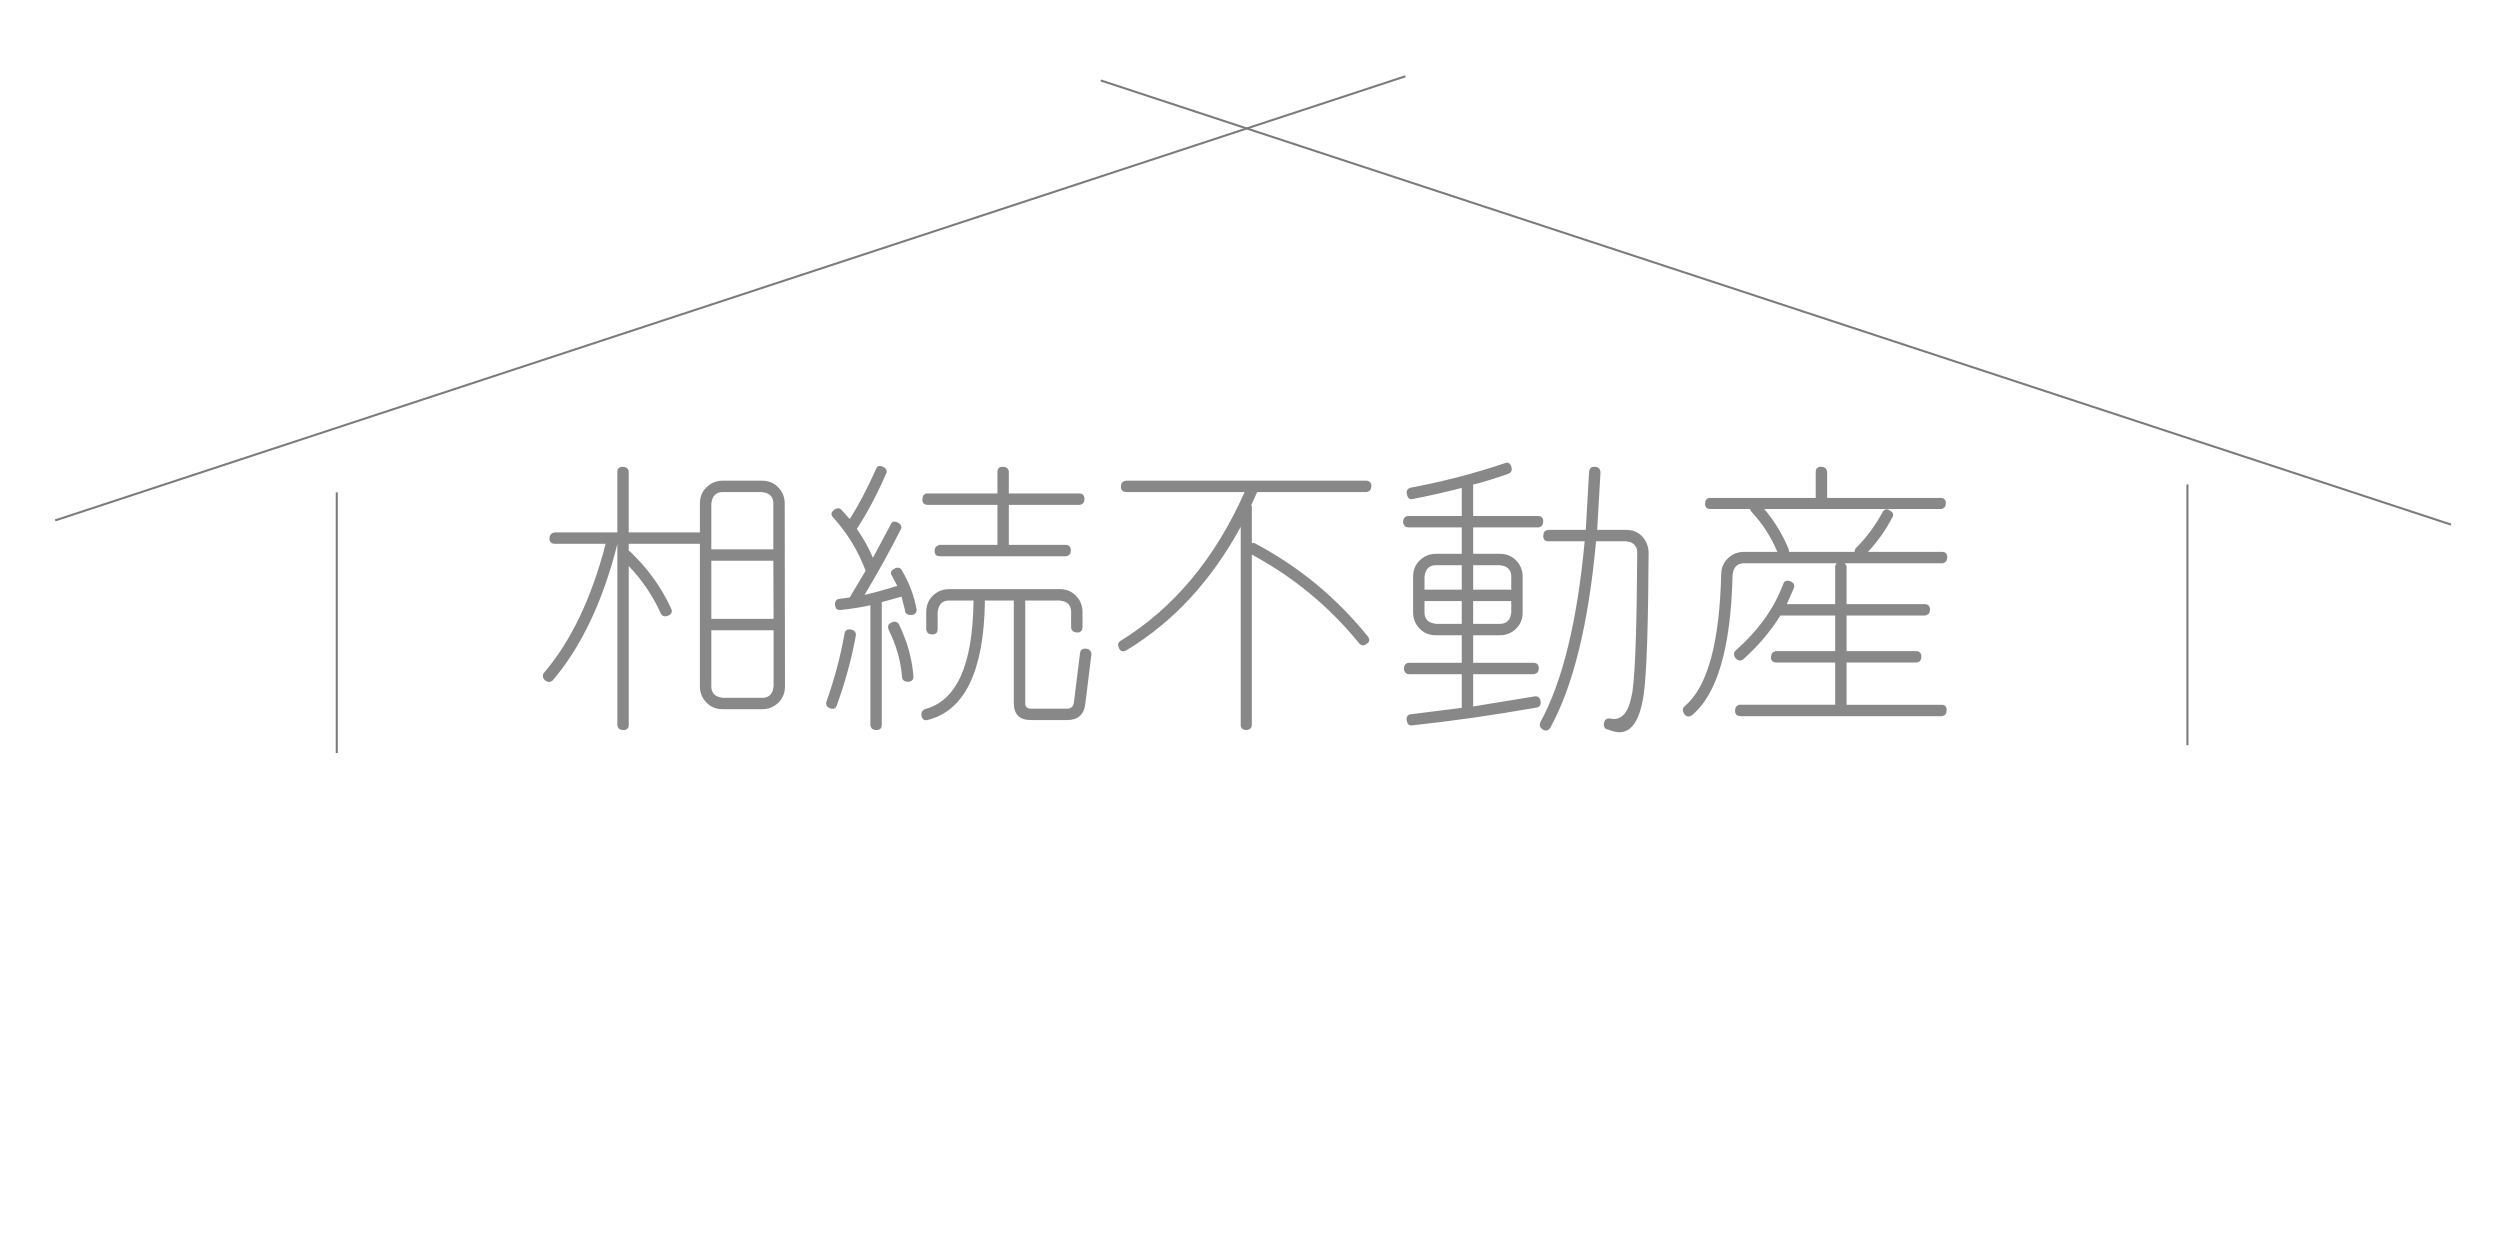 <?xml version="1.0" encoding="utf-8"?>
<!-- Generator: Adobe Illustrator 26.3.1, SVG Export Plug-In . SVG Version: 6.00 Build 0)  -->
<svg version="1.1" xmlns="http://www.w3.org/2000/svg" xmlns:xlink="http://www.w3.org/1999/xlink" x="0px" y="0px"
	 viewBox="0 0 600 300" style="enable-background:new 0 0 600 300;" xml:space="preserve">
<style type="text/css">
	.st0{display:none;}
	.st1{display:inline;}
	.st2{fill:#888888;}
	.st3{fill:#888888;stroke:#7B7B7B;stroke-width:0.5;stroke-miterlimit:10;}
</style>
<g id="レイヤー_1" class="st0">
	<g class="st1">
		<g>
			<g>
				<path class="st2" d="M68.932,150.51l-12.694-34.304L42.975,150.51l-12.694-31.98h-7.989l20.715,50.914l13.073-33.932
					l12.536,33.901l21.789-50.883h-7.989L68.932,150.51z M98.646,119.15c-1.263,0-2.347,0.444-3.252,1.333
					c-0.906,0.888-1.358,1.942-1.358,3.161c0,1.281,0.452,2.365,1.358,3.254c0.905,0.888,1.999,1.333,3.284,1.333
					c1.285,0,2.368-0.444,3.252-1.333c0.906-0.888,1.358-1.963,1.358-3.223s-0.452-2.324-1.358-3.192
					C101.025,119.594,99.931,119.15,98.646,119.15z M95.11,166.376h7.105v-30.182H95.11V166.376z M118.54,125.131h-7.105v11.063
					h-3.031v6.507h3.031v23.675h7.105v-23.675h5.526v-6.507h-5.526V125.131z M144.371,135.357c-3.053,0-5.842,1.115-8.368,3.347
					v-24.667h-7.105v52.34h7.105v-14.595c0-3.719,0.495-6.342,1.484-7.872c1.01-1.508,2.758-2.261,5.242-2.261
					c1.937,0,3.342,0.542,4.216,1.626c0.873,1.085,1.31,2.835,1.31,5.252v17.85h7.105v-18.5c0-4.214-0.884-7.282-2.653-9.203
					C150.622,136.462,147.844,135.357,144.371,135.357z M285.459,166.376h7.358v-22.776h16.389v-6.787h-16.389v-11.496h16.989
					v-6.787h-24.347V166.376z M325.689,118.53h-7.358v47.846h21.694v-6.787h-14.336V118.53z M370.181,117.631
					c-7.031,0-13.051,2.417-18.062,7.251c-5.031,4.834-7.547,10.619-7.547,17.353c0,7.665,2.758,13.862,8.273,18.593
					c5.01,4.277,10.663,6.414,16.957,6.414c7.116,0,13.189-2.407,18.22-7.22c5.01-4.793,7.515-10.629,7.515-17.508
					c0-6.839-2.495-12.695-7.484-17.571C383.086,120.069,377.129,117.631,370.181,117.631z M382.844,155.256
					c-3.516,3.468-7.831,5.201-12.946,5.201c-4.716,0-8.873-1.702-12.473-5.108c-3.621-3.406-5.432-7.751-5.432-13.035
					c0-5.036,1.747-9.267,5.242-12.694c3.494-3.468,7.778-5.201,12.852-5.201c5.094,0,9.368,1.734,12.82,5.201
					c3.473,3.447,5.21,7.72,5.21,12.818C388.117,147.474,386.36,151.747,382.844,155.256z M445.841,150.51l-12.694-34.304
					l-13.262,34.304l-12.694-31.98h-7.989l20.715,50.914l13.073-33.932l12.536,33.901l21.789-50.883h-7.989L445.841,150.51z
					 M473.377,166.376h26.904v-6.787h-19.546v-15.99h18.978v-6.787h-18.978v-11.496h19.546v-6.787h-26.904V166.376z
					 M534.289,141.306c1.979-2.438,2.969-5.35,2.969-8.739c0-4.338-1.579-7.83-4.737-10.474c-2.863-2.376-7.515-3.564-13.957-3.564
					h-8.621v47.846h7.358v-19.585h1.326l13.926,19.585h8.999l-15.094-20.39C529.7,145.304,532.311,143.744,534.289,141.306z
					 M517.301,140.501v-15.184h2.621c6.779,0,10.168,2.448,10.168,7.344c0,5.226-3.484,7.84-10.452,7.84H517.301z M574.961,143.66
					c-1.832-2.263-4.726-4.181-8.684-5.753l-4.863-1.953c-3.537-1.427-5.305-3.308-5.305-5.644c0-1.695,0.673-3.1,2.02-4.217
					c1.348-1.137,3.042-1.706,5.085-1.706c1.662,0,3.02,0.331,4.073,0.991c1.011,0.578,2.074,1.818,3.19,3.719l5.968-3.471
					c-3.158-5.35-7.547-8.026-13.168-8.026c-4.168,0-7.652,1.218-10.452,3.654c-2.799,2.416-4.2,5.419-4.2,9.011
					c0,5.327,3.337,9.373,10.01,12.138l4.705,1.921c1.221,0.516,2.274,1.058,3.158,1.625c0.884,0.568,1.605,1.177,2.163,1.827
					c0.558,0.65,0.968,1.363,1.232,2.136c0.263,0.774,0.395,1.626,0.395,2.555c0,2.312-0.758,4.222-2.274,5.728
					c-1.516,1.507-3.421,2.26-5.715,2.26c-2.905,0-5.116-1.032-6.631-3.098c-0.842-1.075-1.431-3.017-1.768-5.826l-7.453,1.611
					c0.674,4.463,2.369,7.928,5.084,10.395c2.758,2.47,6.252,3.704,10.484,3.704c4.463,0,8.199-1.447,11.21-4.341
					c2.989-2.874,4.483-6.512,4.483-10.917C577.708,148.7,576.792,145.924,574.961,143.66z M209.016,130.953
					c0.174-0.076,0.444-0.132,0.811-0.17c0.463-0.057,1.003-0.143,1.621-0.256c0.714,0.245,1.428,0.431,2.142,0.554
					c0.714,0.124,1.438,0.184,2.171,0.184c0.154,0,0.28-0.047,0.377-0.142c0.096-0.094,0.145-0.246,0.145-0.454
					c0-0.171-0.019-0.417-0.058-0.739c-0.038-0.322-0.048-0.559-0.029-0.71c0.039-0.322,0.058-0.629,0.058-0.923s0-0.592,0-0.895
					c-0.058-0.398-0.179-0.705-0.361-0.923c-0.184-0.217-0.421-0.327-0.71-0.327c-0.289,0.133-0.511,0.246-0.666,0.341
					c-0.289-0.151-0.535-0.288-0.738-0.411c-0.202-0.123-0.39-0.194-0.564-0.214l-0.81,0.227c-0.367-0.076-0.657-0.142-0.868-0.199
					c-0.194-0.057-0.473-0.114-0.84-0.171c-0.251,0-0.585-0.032-0.999-0.099c-0.415-0.066-0.729-0.1-0.941-0.1
					c-1.138,0-2.176,0.057-3.111,0.17c-0.937,0.114-1.8,0.284-2.591,0.512c-0.656-0.076-1.37-0.066-2.142,0.028
					c-0.772,0.095-1.601,0.284-2.489,0.568c-0.444,0.152-0.824,0.369-1.144,0.654c-0.317,0.284-0.554,0.634-0.708,1.051
					c-0.078,0.227-0.145,0.558-0.203,0.994c-0.058,0.436-0.106,0.985-0.145,1.648c-0.212,0.454-0.367,0.824-0.463,1.107
					c-0.096,0.284-0.145,0.483-0.145,0.597c0,0.208,0.048,0.374,0.145,0.498c0.096,0.123,0.222,0.184,0.377,0.184
					c1.968-0.531,3.956-1.07,5.962-1.619c0.29-0.076,0.564-0.142,0.826-0.199c0.259-0.057,0.516-0.114,0.767-0.171l0.376-0.256
					c0.309,0.037,0.565,0.085,0.768,0.142c0.202,0.057,0.342,0.104,0.42,0.142l0.174,0.511c-0.019,0.455-0.029,0.843-0.029,1.165
					s0,0.597,0,0.824c-0.155,1.117-0.3,2.022-0.435,2.712c-0.135,0.693-0.26,1.17-0.376,1.435c0.096,0.246,0.183,0.492,0.261,0.739
					c0,0.095-0.048,0.289-0.145,0.582c-0.096,0.294-0.241,0.677-0.434,1.151c0.019,0.133,0.038,0.284,0.058,0.454
					c0.019,0.171,0.029,0.331,0.029,0.483c0,0.284-0.029,0.601-0.086,0.951c-0.058,0.351-0.116,0.744-0.174,1.179
					c-0.058,0.511-0.111,0.943-0.159,1.292c-0.048,0.351-0.072,0.639-0.072,0.866c0,0.511-0.029,1.165-0.087,1.96
					c-0.058,0.796-0.154,1.724-0.289,2.784c-0.135,1.061-0.227,1.994-0.274,2.798c-0.049,0.805-0.073,1.472-0.073,2.002
					c0,1.136-0.029,2.263-0.087,3.38c0.155,1.553,0.28,3.068,0.377,4.545c0.096,0.227,0.169,0.416,0.217,0.568
					c0.048,0.151,0.092,0.265,0.13,0.341c-0.096,0.587-0.164,1.193-0.202,1.818c0,0.189,0.086,0.341,0.261,0.454
					c0.174,0.114,0.472,0.171,0.897,0.171c0.096,0,0.207-0.057,0.333-0.171c0.125-0.114,0.284-0.265,0.477-0.454
					c0.289-0.133,0.608-0.303,0.955-0.511c0.116-0.095,0.207-0.222,0.275-0.383c0.067-0.161,0.13-0.374,0.189-0.639
					c-0.078-0.303-0.164-0.616-0.261-0.937c0-0.379,0.009-0.947,0.029-1.705c0.019-0.757,0.029-1.316,0.029-1.675
					c0-0.189,0.039-0.487,0.116-0.894c0.077-0.408,0.116-0.716,0.116-0.924c0-0.171-0.025-0.392-0.072-0.667
					c-0.049-0.274-0.073-0.479-0.073-0.611c0.135-0.284,0.26-0.539,0.376-0.767c0.096-0.776,0.203-1.581,0.319-2.414
					c0.115-0.834,0.231-1.657,0.347-2.472c0.077-0.568,0.154-1.117,0.232-1.647c-0.019-0.303-0.048-0.596-0.087-0.881
					c0.116-0.417,0.236-0.782,0.361-1.093c0.125-0.314,0.217-0.593,0.275-0.839c0.096-0.417,0.174-0.786,0.232-1.108
					c0.058-0.322,0.087-0.606,0.087-0.852c0.135-0.549,0.27-1.038,0.405-1.462c0.135-0.427,0.212-0.782,0.231-1.066
					c0.019-0.341,0.039-0.644,0.058-0.909c0.019-0.265,0.048-0.492,0.086-0.682c0.058-0.246,0.135-0.611,0.232-1.093
					c0.096-0.484,0.232-1.094,0.405-1.832c0.096-0.379,0.183-0.867,0.261-1.463c0.077-0.597,0.115-1.094,0.115-1.492
					c0-0.17-0.014-0.35-0.042-0.539c-0.03-0.189-0.083-0.388-0.16-0.597c-0.193-0.53-0.377-0.951-0.55-1.264
					c-0.173-0.312-0.328-0.516-0.463-0.611c-0.193-0.132-0.357-0.274-0.492-0.425c-0.135-0.152-0.241-0.294-0.318-0.426
					C208.756,131.124,208.843,131.03,209.016,130.953z M249.396,157.911c-0.212,0.171-0.425,0.308-0.637,0.412
					c-0.212,0.105-0.366,0.185-0.463,0.242c-0.482,0.265-1.032,0.492-1.65,0.681c-0.618,0.189-1.303,0.312-2.056,0.369
					c-0.463-0.094-0.864-0.199-1.202-0.312c-0.338-0.113-0.583-0.227-0.738-0.341c-0.27-0.151-0.478-0.379-0.621-0.682
					c-0.145-0.303-0.217-0.653-0.217-1.051c0-0.227,0.048-0.441,0.145-0.639c0.096-0.199,0.212-0.365,0.347-0.498
					c1.602-1.534,2.876-2.897,3.821-4.09c0.945-1.193,1.553-2.244,1.824-3.153l0.261-0.909c0.135-0.454,0.235-0.786,0.304-0.994
					c0.048-0.149,0.078-0.212,0.092-0.196c-0.073-0.432-0.138-0.833-0.193-1.196c-0.116-0.436-0.237-0.805-0.362-1.108
					c-0.127-0.302-0.256-0.53-0.392-0.681c-0.192-0.228-0.439-0.389-0.738-0.483c-0.3-0.095-0.69-0.142-1.172-0.142
					c-0.347,0-0.666,0.028-0.955,0.085c-0.289,0.057-0.549,0.123-0.781,0.199c-0.251,0.189-0.502,0.36-0.752,0.511
					c-0.251,0.152-0.482,0.312-0.695,0.483c-0.444,0.531-0.888,1.056-1.331,1.576c-0.444,0.522-0.868,0.999-1.274,1.435
					c-0.482,0.776-0.874,1.477-1.172,2.102c-0.3,0.625-0.536,1.146-0.71,1.562c-0.154,0.417-0.294,0.805-0.42,1.165
					c-0.125,0.36-0.217,0.672-0.274,0.937c-0.019,0.379-0.058,0.752-0.116,1.122c-0.058,0.369-0.116,0.743-0.174,1.122
					c-0.56,0.436-1.023,0.857-1.39,1.264c-0.366,0.407-0.666,0.809-0.897,1.207c0.001,0.002,0.002,0.003,0.003,0.005
					c-0.799,0.168-1.496,0.299-2.087,0.393c-0.502,0-0.932-0.133-1.287-0.398c-0.358-0.265-0.662-0.682-0.912-1.25
					c-0.019-0.094-0.107-0.402-0.261-0.922c-0.155-0.521-0.357-1.265-0.608-2.231c-0.135-0.53-0.309-0.947-0.521-1.25
					c-0.212-0.303-0.444-0.454-0.695-0.454c-0.097,0-0.222,0.028-0.377,0.085c-0.154,0.057-0.328,0.123-0.521,0.199l-1.014,0.426
					c-0.289,0.133-0.656,0.536-1.099,1.207c-0.444,0.673-0.945,1.634-1.506,2.884c-0.636,1.382-1.202,2.509-1.693,3.38
					c-0.493,0.871-0.922,1.468-1.288,1.79c-0.194,0.227-0.382,0.426-0.565,0.596c-0.184,0.171-0.324,0.322-0.42,0.454
					c-0.135,0-0.227-0.08-0.274-0.241c-0.049-0.161-0.073-0.403-0.073-0.724c0-0.814,0.091-1.776,0.275-2.883
					c0.183-1.109,0.459-2.372,0.825-3.792c0.965-1.193,1.814-2.226,2.547-3.097c0.733-0.871,1.331-1.6,1.794-2.187
					c0.945-1.174,1.683-2.13,2.215-2.869c0.53-0.739,0.854-1.259,0.969-1.562c0.387-0.417,0.719-0.782,0.999-1.093
					c0.279-0.314,0.477-0.602,0.593-0.867c0.463-0.701,0.844-1.322,1.143-1.86c0.299-0.541,0.545-0.99,0.738-1.35
					c0.405-0.644,0.752-1.23,1.042-1.761c0.289-0.53,0.531-0.956,0.724-1.278c0.328-0.871,0.637-1.633,0.927-2.287
					c0.289-0.652,0.559-1.207,0.81-1.661c0.058-0.151,0.107-0.322,0.145-0.511c0.039-0.189,0.068-0.417,0.087-0.682
					c0.039-0.208,0.087-0.417,0.145-0.625s0.154-0.379,0.289-0.511c0.096-0.398,0.174-0.734,0.232-1.009
					c0.058-0.274,0.086-0.497,0.086-0.667c0-0.776-0.116-1.364-0.347-1.761c-0.232-0.397-0.598-0.597-1.1-0.597
					c-0.135,0.038-0.27,0.057-0.405,0.057c-0.115-0.189-0.309-0.397-0.579-0.624c-0.289,0-0.675,0.127-1.158,0.384
					c-0.482,0.255-1.051,0.657-1.708,1.207c-0.714,0.606-1.423,1.264-2.127,1.974c-0.706,0.71-1.405,1.472-2.099,2.287
					c-0.386,0.492-0.878,1.146-1.477,1.96s-1.292,1.789-2.084,2.926c-0.309,0.549-0.585,1.027-0.824,1.434
					c-0.243,0.408-0.43,0.763-0.565,1.065c-0.135,0.341-0.27,0.639-0.405,0.896c-0.135,0.255-0.27,0.468-0.405,0.639
					c-0.424,0.625-0.81,1.326-1.158,2.102c-0.347,0.777-0.637,1.638-0.868,2.586c-0.232,0.719-0.449,1.369-0.651,1.946
					c-0.204,0.577-0.391,1.055-0.564,1.433c-0.367,1.269-0.666,2.387-0.898,3.352c-0.231,0.966-0.434,1.77-0.608,2.414
					c-0.019,0.209-0.125,0.446-0.318,0.711c-0.193,0.265-0.444,0.539-0.752,0.824c-0.135,0.151-0.319,0.331-0.55,0.54
					c-0.232,0.208-0.56,0.492-0.984,0.852c0.309,0.625,0.559,1.156,0.752,1.591c0.193,0.436,0.328,0.777,0.405,1.023
					c0.174-0.114,0.309-0.218,0.405-0.312c0.096-0.095,0.174-0.18,0.231-0.256c0.116,0,0.197,0.024,0.246,0.071
					c0.048,0.048,0.073,0.119,0.073,0.213c-0.078,0.284-0.145,0.549-0.203,0.796c-0.019,0.114-0.038,0.237-0.058,0.369
					c-0.019,0.132-0.03,0.284-0.03,0.454c0,0.549,0.063,1.218,0.189,2.003c0.125,0.786,0.304,1.709,0.536,2.769
					c0.077,0.322,0.323,0.563,0.738,0.724c0.414,0.161,0.989,0.241,1.722,0.241c0.347,0,0.762-0.189,1.245-0.567
					c0.482-0.379,1.042-0.948,1.678-1.705c0.541-0.682,1.004-1.306,1.39-1.875c0.386-0.568,0.685-1.07,0.897-1.506
					c0.328-0.436,0.661-0.852,0.999-1.25c0.337-0.397,0.66-0.786,0.969-1.164h0.174c0.135-0.019,0.526,0.516,1.173,1.606
					c0.646,1.089,1.558,1.633,2.735,1.633c0.772,0,1.447-0.042,2.026-0.129c0.579-0.084,1.022-0.212,1.331-0.383
					c0.463-0.284,0.931-0.568,1.403-0.852c0.473-0.284,0.942-0.577,1.405-0.881c-0.003-0.008-0.006-0.014-0.01-0.022
					c0.223-0.272,0.43-0.48,0.617-0.617c0.193-0.143,0.366-0.214,0.521-0.214c0.193,0,0.367,0.1,0.521,0.298
					c0.155,0.199,0.319,0.507,0.492,0.924c0.212,0.511,0.415,0.951,0.608,1.321c0.193,0.369,0.386,0.648,0.579,0.837
					c0.367,0.397,0.824,0.701,1.375,0.909c0.549,0.208,1.182,0.312,1.896,0.312c0.541,0,1.008-0.043,1.404-0.127
					c0.395-0.086,0.748-0.223,1.056-0.413c0.753,0,1.578-0.269,2.475-0.81c0.896-0.539,1.896-1.339,2.996-2.4
					c-0.116-0.322-0.27-0.701-0.464-1.136C249.869,158.953,249.647,158.46,249.396,157.911z M222.78,147.6
					c0.222-0.549,0.507-1.326,0.854-2.329c0.367-0.928,0.743-1.922,1.129-2.983c0-0.246,0.053-0.483,0.159-0.71
					c0.106-0.227,0.275-0.454,0.507-0.682c0.521-0.777,1.052-1.567,1.592-2.372c0.54-0.805,1.09-1.615,1.65-2.429
					c0.984-1.458,1.794-2.56,2.431-3.308c0.636-0.748,1.061-1.122,1.273-1.122c0.155,0,0.256,0.042,0.304,0.127
					c0.048,0.086,0.073,0.194,0.073,0.327c0,0.227-0.121,0.625-0.362,1.193c-0.241,0.568-0.603,1.326-1.085,2.272
					c-0.849,1.742-1.64,3.282-2.374,4.616c-0.733,1.336-1.447,2.439-2.141,3.31c-0.695,0.927-1.317,1.737-1.868,2.428
					c-0.549,0.692-1.017,1.255-1.403,1.691c-0.271,0.379-0.599,0.739-0.984,1.079l-0.145-0.142
					C222.428,148.471,222.558,148.149,222.78,147.6z M235.372,159.133c-0.107-0.229-0.189-0.429-0.282-0.643
					c0.179,0.368,0.342,0.707,0.47,0.983c0.141,0.304,0.24,0.561,0.319,0.794C235.707,159.874,235.536,159.487,235.372,159.133z
					 M241.363,152.954c-0.048-0.047-0.072-0.128-0.072-0.242c0-0.511,0.357-1.311,1.071-2.401c0.714-1.088,1.283-1.633,1.707-1.633
					c0.135,0,0.236,0.053,0.304,0.156c0.068,0.105,0.102,0.242,0.102,0.413c0,0.265-0.058,0.53-0.174,0.796
					c-0.116,0.265-0.289,0.53-0.521,0.795c-0.193,0.209-0.391,0.422-0.593,0.64c-0.204,0.217-0.41,0.42-0.623,0.61
					c-0.116,0.189-0.241,0.394-0.377,0.611c-0.135,0.219-0.309,0.327-0.521,0.327C241.513,153.025,241.411,153.002,241.363,152.954z
					"/>
			</g>
		</g>
	</g>
</g>
<g id="レイヤー_1のコピー">
	<g>
		<g>
			<path class="st2" d="M150.898,132.177l0.4,0.267c4.226,4.049,7.496,8.608,9.81,13.68c0.267,0.667,0.089,1.179-0.534,1.534
				l-0.134,0.067c-0.846,0.356-1.446,0.222-1.802-0.401l-0.067-0.133c-1.913-4.226-4.47-8.008-7.674-11.345v38.17
				c0,0.667-0.334,1.067-1.001,1.201h-0.201c-0.845,0-1.334-0.311-1.468-0.934l-0.066-0.267v-43.442
				c-3.426,13.658-8.586,24.557-15.482,32.698c-0.534,0.49-1.091,0.534-1.668,0.134l-0.134-0.066
				c-0.401-0.356-0.601-0.734-0.601-1.134c0-0.222,0.066-0.445,0.2-0.668l0.067-0.066l0.066-0.066
				c6.45-7.563,11.366-17.862,14.747-30.897h-12.211c-0.712,0-1.134-0.334-1.268-1.001v-0.2c0-0.801,0.334-1.29,1.001-1.468
				l0.267-0.067h15.014v-14.547c0-0.667,0.334-1.068,1.001-1.201h0.2c0.845,0,1.335,0.311,1.468,0.934l0.067,0.067v14.747h17.083
				v-6.94c0-2.046,0.89-3.626,2.669-4.738c0.845-0.49,1.778-0.734,2.803-0.734h9.409c2.046,0,3.626,0.89,4.738,2.67
				c0.49,0.845,0.734,1.757,0.734,2.736v0.066l0.066,43.909c0,2.046-0.89,3.626-2.669,4.738c-0.846,0.489-1.78,0.734-2.803,0.734
				h-9.475c-2.046,0-3.627-0.89-4.738-2.669c-0.49-0.846-0.734-1.758-0.734-2.736v-34.3h-17.083V132.177z M185.598,131.843v-11.01
				c0-1.29-0.578-2.135-1.735-2.536l-1.001-0.2h-9.409c-1.291,0-2.136,0.601-2.536,1.802l-0.2,0.934v11.01H185.598z
				 M185.664,148.527l-0.066-13.947h-14.881v13.947H185.664z M170.717,151.263v13.479c0,1.29,0.6,2.136,1.802,2.536l0.934,0.2h9.475
				c1.29,0,2.136-0.578,2.536-1.734l0.2-1.002v-13.479H170.717z"/>
			<path class="st2" d="M202.681,152.063c0.134-0.712,0.556-1.046,1.268-1.001h0.2c0.756,0.133,1.178,0.511,1.268,1.134v0.266
				c-1.024,5.606-2.559,11.234-4.605,16.883c-0.223,0.622-0.645,0.867-1.268,0.734l-0.266-0.066
				c-0.667-0.222-1.001-0.622-1.001-1.201v-0.201c0-0.044,0.022-0.111,0.066-0.2c1.912-5.383,3.358-10.81,4.338-16.282V152.063z
				 M208.887,145.257c-1.913,0.445-4.27,0.822-7.074,1.134c-0.757,0.089-1.201-0.201-1.334-0.868
				c-0.044-0.089-0.066-0.155-0.066-0.2c-0.09-0.89,0.222-1.424,0.934-1.602h0.2l2.402-0.334l0.066-0.134l3.737-6.273
				c-1.779-4.76-4.382-9.03-7.807-12.812c-0.49-0.49-0.512-1.001-0.067-1.535l0.134-0.134c0.845-0.667,1.512-0.689,2.002-0.066
				l1.935,2.135c2.046-3.203,4.137-7.185,6.273-11.945c0.177-0.534,0.489-0.801,0.934-0.801c0.133,0,0.244,0.022,0.334,0.067h0.067
				l0.2,0.066c0.845,0.356,1.178,0.867,1.001,1.535l-0.066,0.066v0.066c-2.226,5.117-4.561,9.521-7.007,13.213l-0.066,0.067
				c1.557,2.224,2.846,4.538,3.87,6.94v0.066l4.271-8.007c0.266-0.712,0.8-0.89,1.601-0.534h0.067
				c0.801,0.445,1.067,1.001,0.801,1.669l-0.067,0.066c-2.492,4.938-5.382,10.166-8.674,15.682c2.135-0.489,4.648-1.178,7.54-2.069
				l0.334-0.066l-1.267-2.402c-0.446-0.667-0.334-1.201,0.334-1.602l0.066-0.066c0.756-0.49,1.378-0.445,1.869,0.134l0.066,0.133
				c1.778,3.026,2.958,6.139,3.537,9.342c0.089,0.712-0.245,1.179-1.001,1.402h-0.067c-0.934,0.089-1.491-0.2-1.668-0.867v-0.134
				l-0.867-3.403l-4.738,1.334v29.495c0,0.667-0.334,1.067-1.001,1.201h-0.2c-0.846,0-1.334-0.311-1.468-0.934l-0.067-0.267V145.257
				z M213.292,151.129c-0.312-0.756-0.157-1.29,0.467-1.602l0.066-0.066c0.756-0.401,1.357-0.334,1.802,0.2l0.067,0.066l0.066,0.134
				c2.002,4.138,3.158,8.297,3.47,12.478c0.044,0.623-0.223,1.023-0.801,1.202l-0.066,0.066h-0.267
				c-0.845,0.09-1.378-0.222-1.602-0.934v-0.201c-0.311-3.87-1.378-7.63-3.202-11.278V151.129z M233.644,144.123h-5.873
				c-1.29,0-2.135,0.6-2.535,1.802l-0.201,0.934v4.205c0,0.667-0.334,1.067-1.001,1.201h-0.2c-0.846,0-1.334-0.311-1.468-0.934
				l-0.067-0.066v-4.405c0-2.046,0.89-3.626,2.67-4.738c0.844-0.49,1.778-0.734,2.802-0.734h26.559c2.046,0,3.626,0.89,4.738,2.669
				c0.49,0.89,0.734,1.802,0.734,2.736v3.737c0,0.712-0.334,1.134-1.001,1.268h-0.2c-0.846,0-1.335-0.311-1.469-0.934l-0.066-0.134
				v-3.87c0-1.29-0.578-2.135-1.735-2.535l-1.001-0.2h-8.274v24.623c0,0.89,0.467,1.334,1.401,1.334h8.609
				c0.978,0,1.534-0.489,1.668-1.468l1.468-11.811c0.044-0.667,0.401-1.046,1.068-1.134h0.267c0.8,0.045,1.267,0.422,1.401,1.134
				v0.267l-1.468,11.878c-0.311,2.581-1.779,3.87-4.404,3.87h-8.609c-2.758,0-4.137-1.357-4.137-4.07v-24.623h-7.007l0.067,0.334
				c-0.267,16.682-4.871,26.136-13.814,28.36c-0.667,0.134-1.112-0.111-1.334-0.734c-0.045-0.089-0.067-0.156-0.067-0.2
				c-0.133-0.846,0.134-1.402,0.801-1.669l0.067-0.066h0.066c7.474-2.002,11.322-10.522,11.545-25.558V144.123z M239.383,118.431
				v-5.205c0-0.667,0.334-1.068,1.002-1.201h0.2c0.844,0,1.334,0.311,1.468,0.934l0.066,0.067v5.405h16.95
				c0.668,0,1.068,0.356,1.202,1.068v0.2c0,0.801-0.311,1.268-0.934,1.402l-0.066,0.066h-17.15v9.61h13.68
				c0.667,0,1.068,0.356,1.202,1.067v0.201c0,0.801-0.312,1.268-0.934,1.401l-0.067,0.067h-30.496c-0.667,0-1.067-0.334-1.201-1.001
				v-0.201c0-0.801,0.31-1.268,0.934-1.401l0.066-0.134h14.08v-9.61h-16.816c-0.667,0-1.067-0.334-1.201-1.001v-0.2
				c0-0.89,0.334-1.402,1.001-1.535H239.383z"/>
			<path class="st2" d="M300.442,133.111v40.906c0,0.578-0.311,0.956-0.934,1.134l-0.267,0.066c-0.845,0-1.334-0.334-1.468-1.001
				v-47.779c-7.073,12.99-16.215,22.866-27.426,29.629c-0.801,0.445-1.379,0.311-1.734-0.401c-0.178-0.311-0.267-0.622-0.267-0.934
				c0-0.311,0.156-0.6,0.467-0.867l0.133-0.066c12.767-7.874,22.688-19.775,29.762-35.702h-28.427c-0.667,0-1.091-0.334-1.268-1.001
				v-0.2c0-0.846,0.334-1.335,1.001-1.468l0.267-0.067h57.59c0.667,0,1.09,0.334,1.268,1.001v0.201c0,0.845-0.333,1.334-1.001,1.468
				l-0.067,0.066H301.71l-1.468,3.27h0.2v9.009c0.356-0.089,0.622-0.066,0.801,0.067c10.5,5.561,19.486,12.968,26.96,22.221
				l0.067,0.067c0.534,0.712,0.466,1.29-0.201,1.735c-0.625,0.534-1.201,0.556-1.734,0.066l-0.134-0.134
				C319.036,145.591,310.452,138.495,300.442,133.111z"/>
			<path class="st2" d="M353.56,169.547l14.681-2.402c0.71-0.134,1.178,0.134,1.402,0.801l0.066,0.267
				c0.177,0.712-0.024,1.223-0.6,1.534l-0.334,0.067c-10.322,1.824-20.264,3.247-29.829,4.27c-0.712,0.089-1.134-0.222-1.268-0.934
				c-0.045-0.089-0.067-0.155-0.067-0.2c-0.133-0.845,0.156-1.357,0.868-1.534h0.2l12.145-1.535v-8.074h-12.612
				c-0.625,0-1.025-0.311-1.201-0.934c-0.045-0.044-0.067-0.111-0.067-0.2v-0.066c0-0.89,0.356-1.402,1.068-1.535h12.812v-6.606
				h-6.206c-2.046,0-3.628-0.89-4.738-2.669c-0.491-0.846-0.734-1.758-0.734-2.736v-8.675c0-2.046,0.89-3.626,2.67-4.738
				c0.843-0.49,1.778-0.734,2.802-0.734h6.206v-6.339h-12.812c-0.625,0-1.025-0.312-1.201-0.934c-0.045-0.045-0.067-0.111-0.067-0.2
				v-0.067c0-0.89,0.356-1.401,1.068-1.534h13.012v-6.74c-3.781,0.978-7.718,1.869-11.811,2.67
				c-0.625,0.133-1.046-0.134-1.268-0.801v-0.067l-0.066-0.2c-0.224-0.756,0-1.29,0.667-1.602l0.2-0.066
				c7.65-1.424,15.19-3.382,22.622-5.873c0.176-0.089,0.355-0.134,0.534-0.134c0.4,0,0.71,0.245,0.934,0.734l0.066,0.134
				c0.267,0.845,0.089,1.423-0.534,1.734l-0.133,0.067c-3.161,1.112-5.984,1.979-8.475,2.602v7.541h15.615
				c0.667,0,1.068,0.334,1.202,1.001v0.2c0,0.846-0.312,1.334-0.934,1.468l-0.067,0.067H353.56v6.339h6.406
				c2.045,0,3.626,0.89,4.738,2.67c0.49,0.89,0.734,1.802,0.734,2.736v8.674c0,2.046-0.891,3.626-2.67,4.738
				c-0.845,0.489-1.779,0.734-2.802,0.734h-6.406v6.606h14.481c0.71,0,1.134,0.356,1.268,1.068v0.2c0,0.801-0.334,1.268-1.001,1.402
				l-0.067,0.066H353.56V169.547z M350.824,141.519v-5.872h-6.206c-1.292,0-2.135,0.601-2.536,1.802l-0.2,0.934v3.136H350.824z
				 M350.824,149.727v-5.472h-8.942v2.736c0,1.29,0.601,2.136,1.802,2.536l0.934,0.2H350.824z M353.56,135.647v5.872h9.142v-3.136
				c0-1.29-0.578-2.135-1.735-2.536l-1.001-0.2H353.56z M353.56,144.255v5.472h6.406c1.29,0,2.135-0.578,2.536-1.734l0.2-1.002
				v-2.736H353.56z M380.587,127.172l0.801-14.013c0.089-0.712,0.467-1.09,1.134-1.134h0.134c0.801,0,1.268,0.334,1.401,1.001
				l0.067,0.266l-0.801,13.88h6.94c2.091,0,3.646,0.89,4.671,2.67c0.49,0.89,0.734,1.824,0.734,2.802
				c-0.09,17.484-0.466,28.717-1.134,33.699c-0.845,6.273-2.826,9.41-5.938,9.41h-0.067c-0.712-0.045-1.513-0.245-2.402-0.601
				c-0.758-0.089-1.158-0.467-1.201-1.134v-0.134c0-0.756,0.289-1.223,0.867-1.402l0.467-0.066c2.67,0.667,4.426-1.046,5.272-5.138
				l0.266-1.334c0.668-4.85,1.044-15.949,1.134-33.299c0.043-1.156-0.491-2.002-1.601-2.535l-1.068-0.201h-7.207
				c-1.826,19.886-5.496,34.812-11.01,44.777c-0.401,0.623-0.912,0.801-1.535,0.534l-0.133-0.066
				c-0.758-0.49-1.002-1.068-0.734-1.735l0.066-0.134c5.294-9.698,8.831-24.156,10.61-43.375h-8.742
				c-0.667,0-1.068-0.334-1.201-1.001v-0.2c0-0.846,0.31-1.334,0.934-1.468l0.067-0.067H380.587z"/>
			<path class="st2" d="M440.844,135.18h-22.288c-1.292,0-2.135,0.601-2.535,1.802l-0.201,0.934
				c-0.4,17.573-3.694,28.85-9.876,33.833c-0.267,0.134-0.511,0.2-0.734,0.2c-0.401,0-0.734-0.2-1.002-0.601
				c-0.224-0.356-0.333-0.667-0.333-0.934c0-0.356,0.156-0.668,0.467-0.934l0.067-0.067c5.381-4.582,8.274-15.081,8.674-31.497
				c0-2.046,0.89-3.626,2.67-4.738c0.843-0.49,1.778-0.734,2.802-0.734h8.008c-1.513-3.603-3.582-6.806-6.206-9.609l-0.4-0.668
				h-9.542c-0.667,0-1.068-0.334-1.202-1.001v-0.2c0-0.846,0.334-1.334,1.002-1.468h25.558v-6.273c0-0.667,0.334-1.068,1.001-1.201
				h0.2c0.844,0,1.335,0.311,1.469,0.934l0.066,0.067v6.473h27.293c0.667,0,1.068,0.334,1.202,1.001v0.2
				c0,0.801-0.312,1.268-0.934,1.402l-0.067,0.066h-42.574c2.445,2.892,4.404,6.118,5.872,9.676v0.067l0.066,0.534h15.749
				c0-0.4,0.109-0.712,0.333-0.934c2.491-2.491,4.605-5.338,6.339-8.542c0.401-0.711,0.91-0.912,1.535-0.6l0.066,0.066
				c0.757,0.311,1.068,0.801,0.934,1.468l-0.134,0.2c-1.512,2.981-3.47,5.762-5.872,8.342h17.817c0.667,0,1.068,0.334,1.202,1.001
				v0.201c0,0.845-0.312,1.334-0.934,1.468l-0.066,0.066h-23.69c0.31,0.178,0.489,0.445,0.534,0.801v9.009h18.751
				c0.71,0,1.134,0.356,1.268,1.068v0.2c0,0.801-0.334,1.268-1.001,1.401l-0.067,0.067H443.18v8.542h16.682
				c0.71,0,1.134,0.356,1.268,1.067v0.201c0,0.801-0.311,1.268-0.934,1.401l-0.066,0.067h-16.95v10.143h22.822
				c0.668,0,1.068,0.334,1.202,1.001v0.2c0,0.846-0.311,1.334-0.935,1.468l-0.066,0.067h-48.514c-0.712,0-1.134-0.334-1.268-1.002
				v-0.266c0-0.846,0.356-1.335,1.068-1.468h22.955v-10.143h-14.147c-0.711,0-1.134-0.334-1.268-1.001v-0.201
				c0-0.801,0.335-1.29,1.002-1.468l0.066-0.066h14.347v-8.542h-13.146c-2.36,3.782-5.317,7.274-8.876,10.477
				c-0.578,0.445-1.158,0.422-1.734-0.067l-0.067-0.066c-0.625-0.756-0.625-1.424,0-2.002c5.382-4.761,9.165-10.054,11.345-15.882
				c0.222-0.712,0.734-0.956,1.534-0.734h0.067c0.843,0.311,1.177,0.822,1.001,1.534v0.066l-1.735,3.938h11.611v-8.942
				C440.444,135.736,440.578,135.447,440.844,135.18z"/>
		</g>
		<g>
			<line class="st3" x1="80.823" y1="118.172" x2="80.823" y2="180.743"/>
			<line class="st3" x1="588.245" y1="125.906" x2="264.186" y2="19.311"/>
			<line class="st3" x1="13.244" y1="124.898" x2="337.303" y2="18.303"/>
			<line class="st3" x1="524.984" y1="116.274" x2="524.984" y2="178.844"/>
		</g>
	</g>
</g>
</svg>
